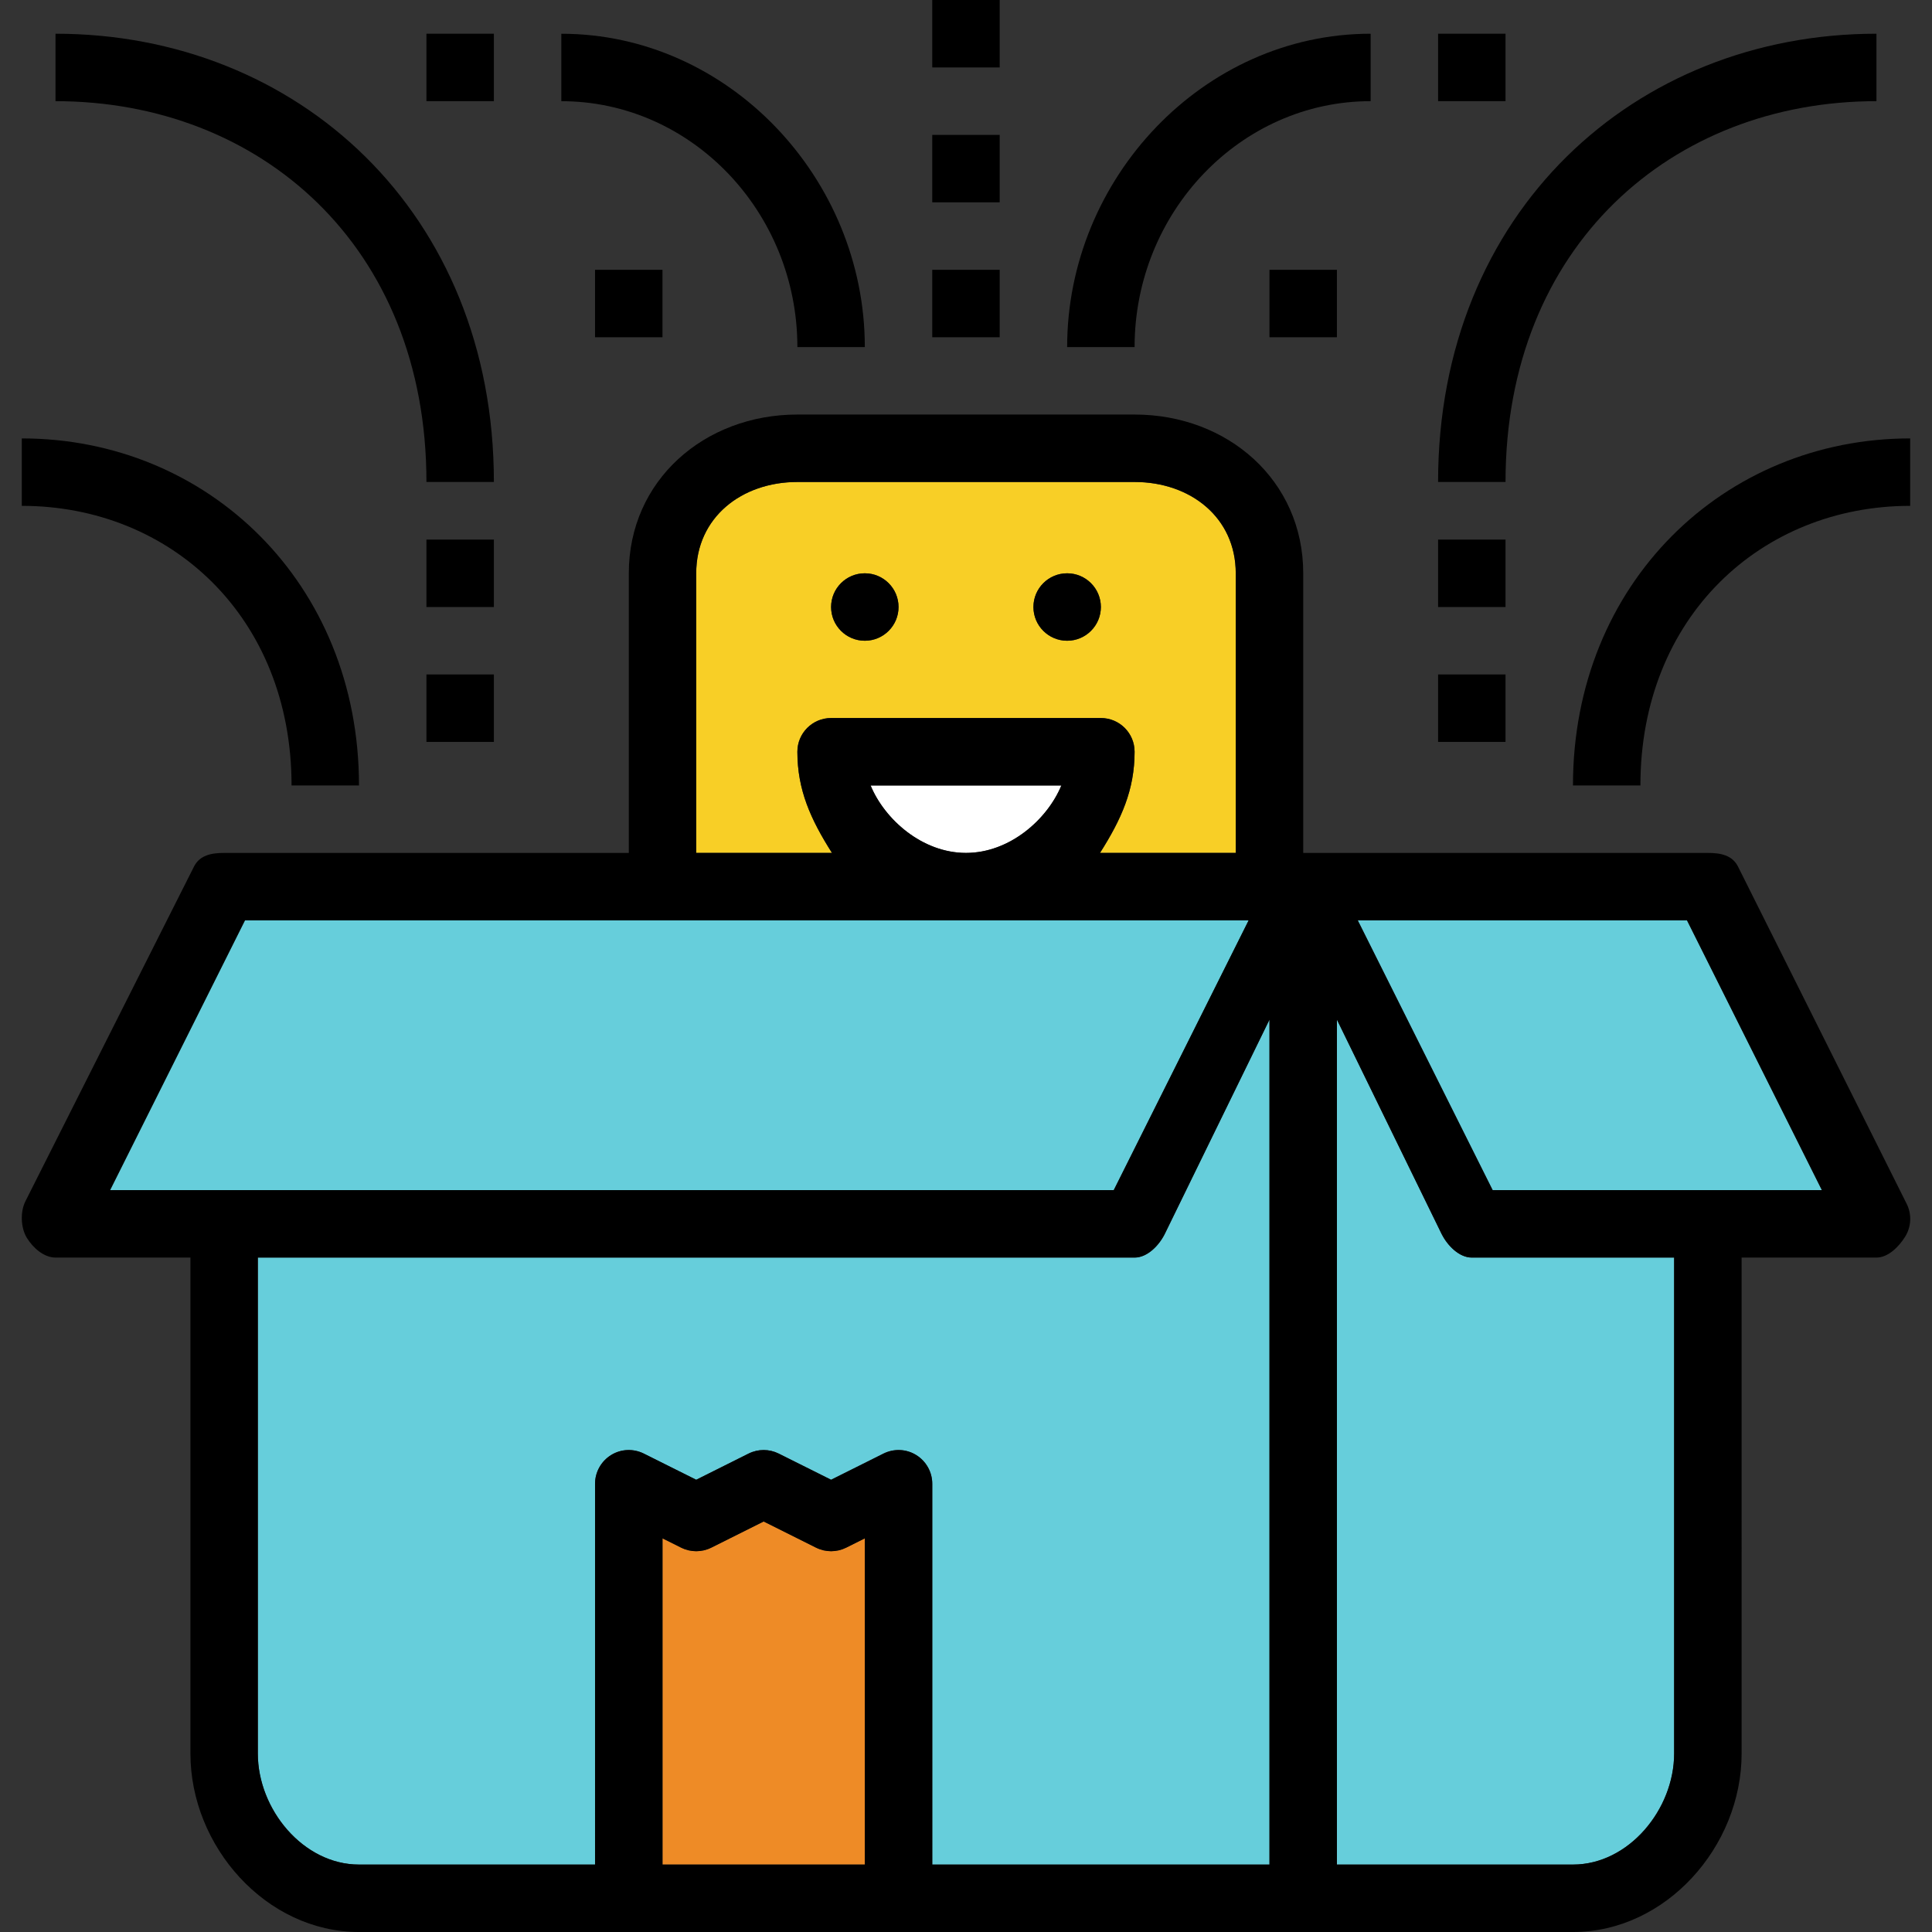 <svg xmlns="http://www.w3.org/2000/svg" xmlns:xlink="http://www.w3.org/1999/xlink" id="Layer_1" x="0px" y="0px" viewBox="0 0 57.293 57.293" style="enable-background:new 0 0 57.293 57.293;" xml:space="preserve"><rect x="0" y="0" width="57.293" height="57.293" fill="#333333" stroke="none"/> <g> <path style="fill:#FFFFFF;" d="M28.646,25.293c1.304,0,2.416-1,2.829-2h-5.657C26.23,24.293,27.342,25.293,28.646,25.293z"></path> <polygon style="fill:#66CEDB;" points="37.028,27.293 19.646,27.293 8.646,27.293 7.264,27.293 3.264,35.293 33.028,35.293 "></polygon> <path style="fill:#66CEDB;" d="M33.646,37.293h-26v14.708c0,1.654,1.346,3.292,3,3.292h7V44.001c0-0.347,0.18-0.668,0.474-0.851 c0.295-0.184,0.663-0.198,0.973-0.044l1.553,0.776l1.552-0.776c0.281-0.141,0.612-0.141,0.895,0l1.553,0.776l1.553-0.776 c0.31-0.154,0.678-0.14,0.973,0.044c0.294,0.183,0.474,0.504,0.474,0.851v11.292h10V30.237l-3.106,6.357 C34.371,36.933,34.026,37.293,33.646,37.293z"></path> <path style="fill:#EE8B26;" d="M24.199,45.895l-1.553-0.776l-1.552,0.776c-0.281,0.141-0.613,0.141-0.895,0l-0.553-0.276v9.674h6 v-9.674l-0.553,0.276C24.813,46.036,24.482,46.036,24.199,45.895z"></path> <path style="fill:#66CEDB;" d="M42.751,36.594l-3.105-6.357v25.056h7c1.654,0,3-1.638,3-3.292V37.293h-6 C43.267,37.293,42.922,36.933,42.751,36.594z"></path> <path style="fill:#F8CF26;" d="M23.646,22.293c0-0.553,0.448-1,1-1h8c0.552,0,1,0.447,1,1c0,1.13-0.391,2-1.026,3h4.026v-8.292 c0-1.655-1.346-2.708-3-2.708h-10c-1.654,0-3,1.053-3,2.708v8.292h4.026C24.038,24.293,23.646,23.423,23.646,22.293z M31.646,17.001c0.552,0,1,0.448,1,1s-0.448,1-1,1s-1-0.448-1-1C30.646,17.448,31.094,17.001,31.646,17.001z M25.646,17.001 c0.552,0,1,0.448,1,1s-0.448,1-1,1s-1-0.448-1-1C24.646,17.448,25.094,17.001,25.646,17.001z"></path> <polygon style="fill:#66CEDB;" points="48.646,27.293 40.264,27.293 44.264,35.293 54.028,35.293 50.028,27.293 "></polygon> <g> <path d="M51.541,25.699c-0.169-0.338-0.515-0.406-0.894-0.406h-2h-10v-8.292c0-2.757-2.243-4.708-5-4.708h-10 c-2.757,0-5,1.951-5,4.708v8.292h-10h-2c-0.379,0-0.725,0.068-0.895,0.406l-5,9.927c-0.155,0.31-0.138,0.787,0.044,1.082 c0.182,0.296,0.504,0.585,0.851,0.585h4v14.708c0,2.756,2.243,5.292,5,5.292h8h8h12h8c2.757,0,5-2.536,5-5.292V37.293h4 c0.347,0,0.668-0.326,0.851-0.621c0.182-0.295,0.199-0.663,0.044-0.973L51.541,25.699z M20.646,17.001 c0-1.655,1.346-2.708,3-2.708h10c1.654,0,3,1.053,3,2.708v8.292H32.62c0.635-1,1.026-1.87,1.026-3c0-0.553-0.448-1-1-1h-8 c-0.552,0-1,0.447-1,1c0,1.13,0.391,2,1.026,3h-4.026V17.001z M25.817,23.293h5.657c-0.413,1-1.525,2-2.829,2 C27.342,25.293,26.23,24.293,25.817,23.293z M7.264,27.293h1.382h11h17.382l-4,8H3.264L7.264,27.293z M7.646,52.001V37.293h26 c0.379,0,0.725-0.36,0.894-0.699l3.106-6.357v25.056h-10V44.001c0-0.347-0.18-0.668-0.474-0.851 c-0.295-0.184-0.664-0.198-0.973-0.044l-1.553,0.776l-1.553-0.776c-0.282-0.141-0.613-0.141-0.895,0l-1.552,0.776l-1.553-0.776 c-0.31-0.154-0.678-0.14-0.973,0.044c-0.294,0.183-0.474,0.504-0.474,0.851v11.292h-7C8.992,55.293,7.646,53.655,7.646,52.001z M19.646,55.293v-9.674l0.553,0.276c0.281,0.141,0.613,0.141,0.895,0l1.552-0.776l1.553,0.776c0.282,0.141,0.613,0.141,0.895,0 l0.552-0.276v9.674H19.646z M49.646,52.001c0,1.654-1.346,3.292-3,3.292h-7V30.237l3.105,6.357 c0.17,0.339,0.516,0.699,0.895,0.699h6V52.001z M44.264,35.293l-4-8h8.382h1.382l4,8H44.264z"></path> <circle cx="25.646" cy="18.001" r="1"></circle> <circle cx="31.646" cy="18.001" r="1"></circle> <path d="M8.646,23.293h2c0-6-4.486-10.292-10-10.292v2C5.057,15.001,8.646,18.293,8.646,23.293z"></path> <path d="M12.646,14.293h2c0-8-5.832-13.293-13-13.293v2C7.711,3,12.646,7.293,12.646,14.293z"></path> <path d="M23.646,10.293h2c0-5-4.038-9.292-9-9.292v2C20.507,3,23.646,6.293,23.646,10.293z"></path> <path d="M46.646,23.293h2c0-5,3.589-8.292,8-8.292v-2C51.132,13.001,46.646,17.293,46.646,23.293z"></path> <path d="M55.646,3V1c-7.169,0-13,5.293-13,13.293h2C44.646,7.293,49.582,3,55.646,3z"></path> <path d="M40.646,3V1c-4.962,0-9,4.293-9,9.293h2C33.646,6.293,36.786,3,40.646,3z"></path> <rect x="12.646" y="16.001" width="2" height="2"></rect> <rect x="12.646" y="20.001" width="2" height="2"></rect> <rect x="42.646" y="16.001" width="2" height="2"></rect> <rect x="42.646" y="20.001" width="2" height="2"></rect> <rect x="12.646" y="1" width="2" height="2"></rect> <rect x="42.646" y="1" width="2" height="2"></rect> <rect x="27.646" y="8.001" width="2" height="2"></rect> <rect x="27.646" y="4" width="2" height="2"></rect> <rect x="27.646" width="2" height="2"></rect> <rect x="17.646" y="8.001" width="2" height="2"></rect> <rect x="37.646" y="8.001" width="2" height="2"></rect> </g> </g> <g> </g> <g> </g> <g> </g> <g> </g> <g> </g> <g> </g> <g> </g> <g> </g> <g> </g> <g> </g> <g> </g> <g> </g> <g> </g> <g> </g> <g> </g> </svg>